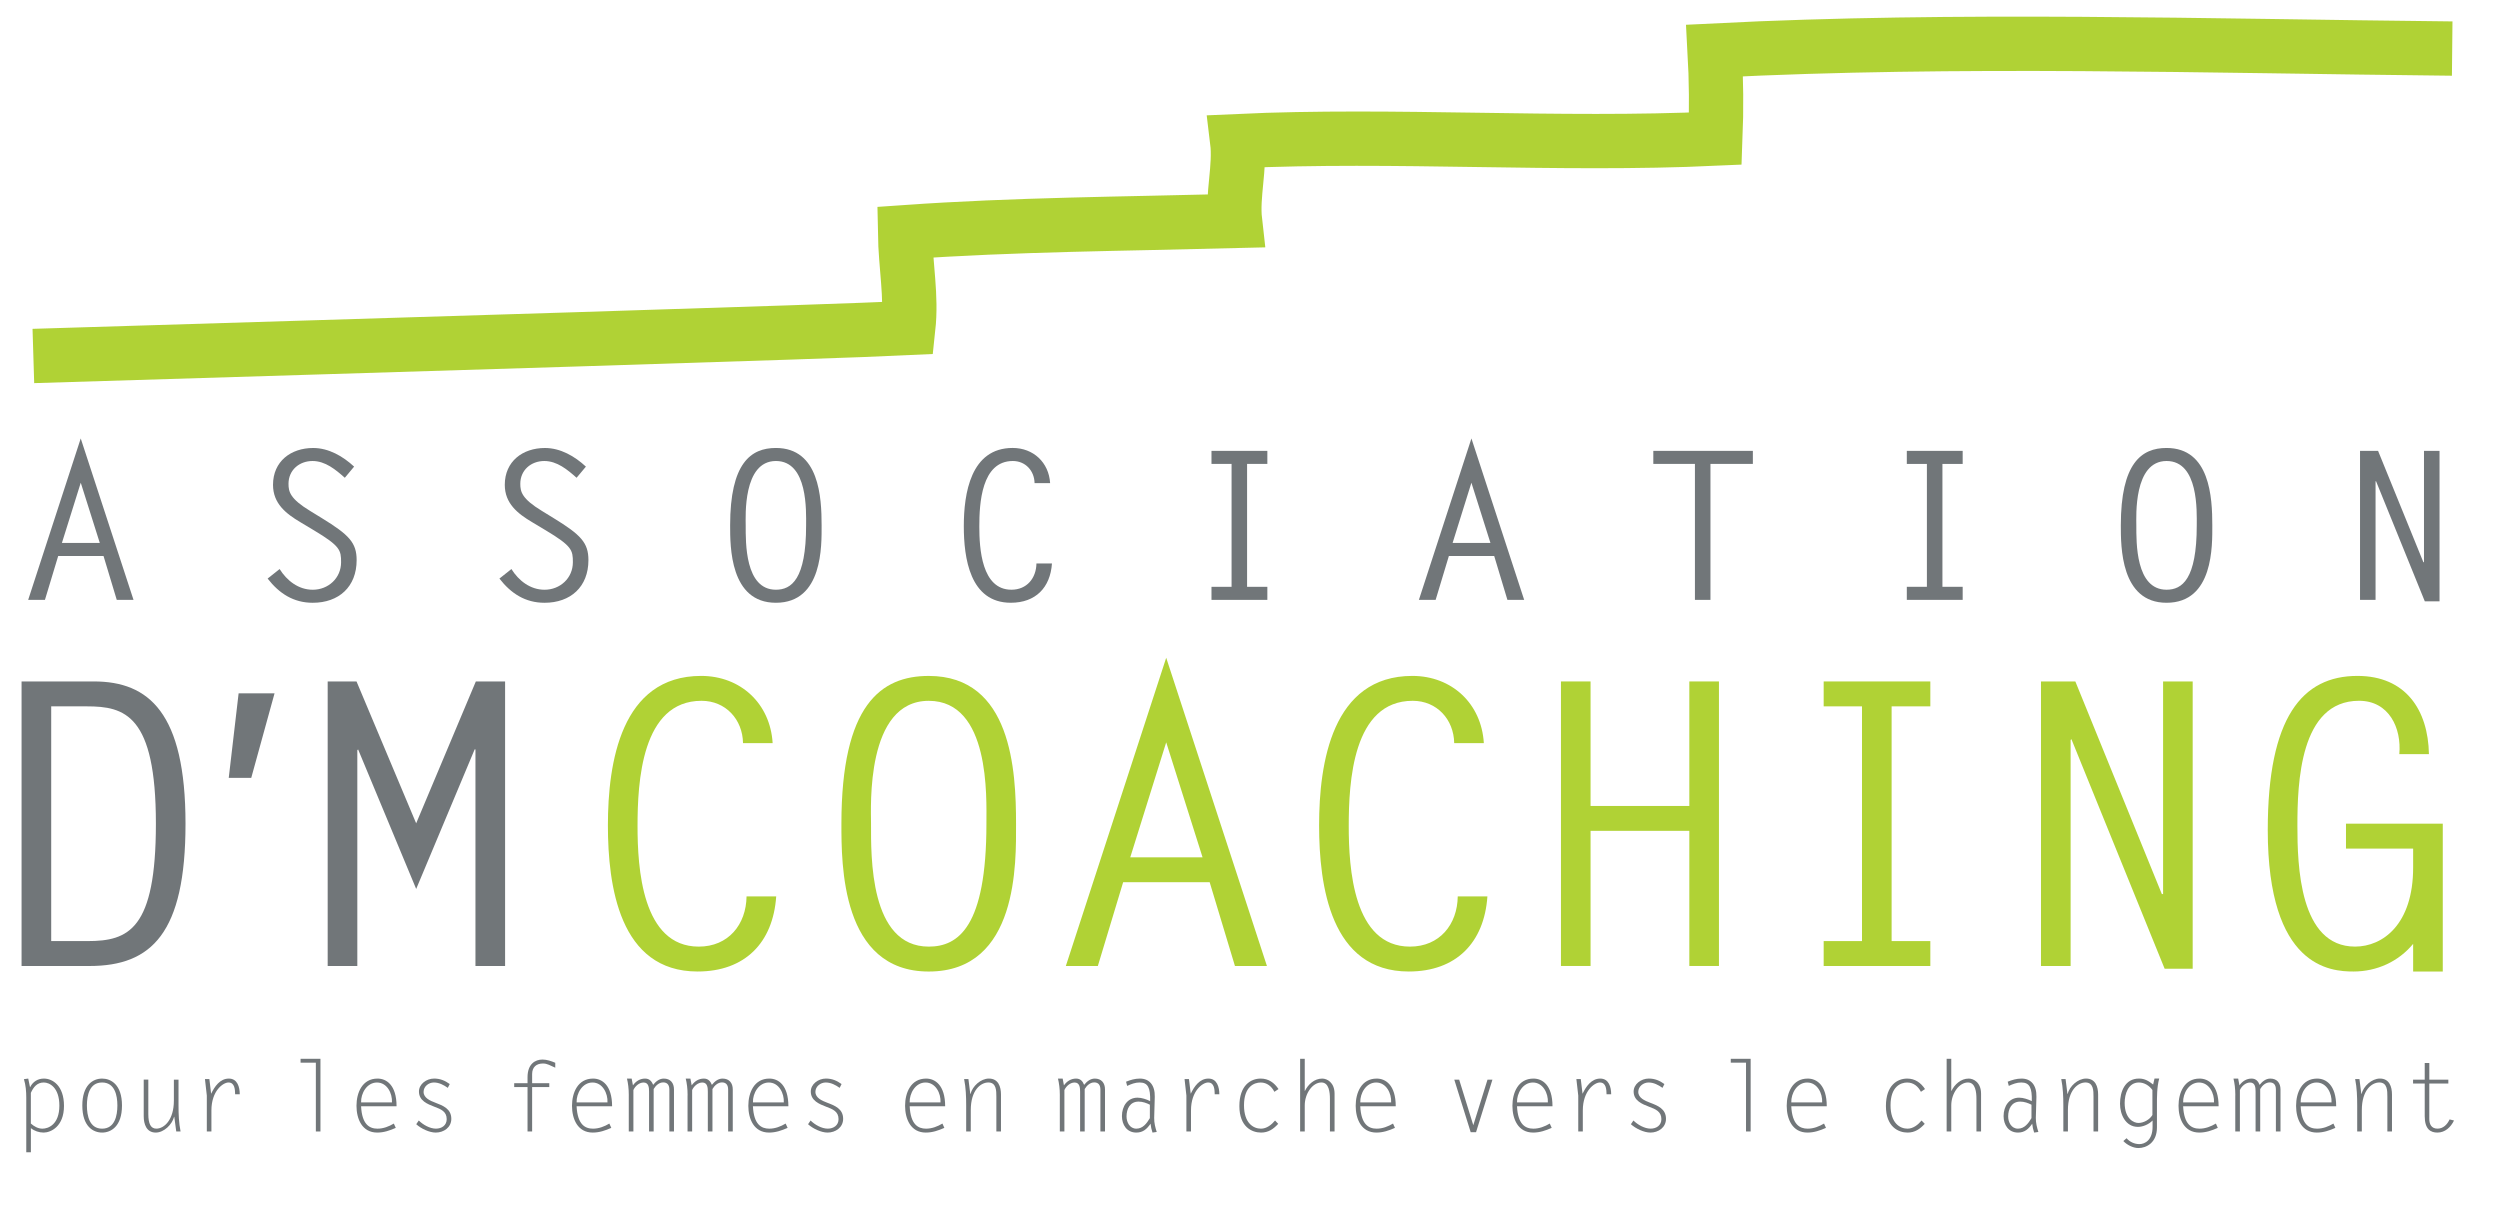<?xml version="1.0" encoding="utf-8"?>
<!-- Generator: Adobe Illustrator 16.0.0, SVG Export Plug-In . SVG Version: 6.00 Build 0)  -->
<!DOCTYPE svg PUBLIC "-//W3C//DTD SVG 1.1//EN" "http://www.w3.org/Graphics/SVG/1.1/DTD/svg11.dtd">
<svg version="1.1" id="Calque_1" xmlns="http://www.w3.org/2000/svg" xmlns:xlink="http://www.w3.org/1999/xlink" x="0px" y="0px"
	 width="123.334px" height="59.518px" viewBox="0 0 123.334 59.518" enable-background="new 0 0 123.334 59.518"
	 xml:space="preserve">
<g>
	<path fill="#717679" d="M1.296,54.157c0-0.309-0.024-0.619-0.116-0.918l0.213-0.029l0.087,0.421h0.009
		c0.131-0.267,0.377-0.421,0.677-0.421c0.425,0,0.991,0.344,0.991,1.349c0,1.024-0.657,1.315-1.005,1.315
		c-0.228,0-0.454-0.078-0.628-0.219v1.189H1.296V54.157z M1.523,55.429c0.159,0.141,0.353,0.252,0.57,0.252
		c0.29,0,0.836-0.203,0.836-1.137c0-0.89-0.479-1.141-0.769-1.141c-0.338,0-0.513,0.236-0.638,0.512V55.429z"/>
	<path fill="#717679" d="M4.061,54.539c0-0.995,0.512-1.329,0.976-1.329c0.425,0,0.981,0.285,0.981,1.329
		c0,1.039-0.551,1.335-0.981,1.335C4.606,55.874,4.061,55.583,4.061,54.539z M5.791,54.539c0-0.498-0.126-1.136-0.754-1.136
		c-0.624,0-0.749,0.638-0.749,1.136c0,0.503,0.125,1.142,0.749,1.142C5.665,55.681,5.791,55.037,5.791,54.539z"/>
	<path fill="#717679" d="M8.579,53.263h0.228v1.262c0,0.436,0.015,0.87,0.101,1.295H8.695l-0.097-0.724h-0.01
		c-0.096,0.382-0.502,0.778-0.903,0.778c-0.464,0-0.595-0.421-0.595-0.808v-1.804h0.227v1.697c0,0.483,0.121,0.721,0.396,0.721
		c0.377,0,0.865-0.416,0.865-1.383V53.263z"/>
	<path fill="#717679" d="M10.43,55.819h-0.227v-1.77l-0.092-0.815h0.218l0.087,0.725c0.169-0.353,0.435-0.749,0.875-0.749
		c0.426,0,0.537,0.426,0.537,0.773H11.6c-0.005-0.236-0.02-0.58-0.329-0.58c-0.261,0-0.841,0.405-0.841,1.378V55.819z"/>
	<path fill="#717679" d="M15.582,52.426h-0.754v-0.192h0.981v3.586h-0.227V52.426z"/>
	<path fill="#717679" d="M19.525,55.642c-0.295,0.13-0.585,0.232-0.914,0.232c-0.749,0-1.024-0.673-1.024-1.32
		s0.285-1.344,1.039-1.344c0.43,0,0.938,0.31,0.938,1.367h-1.75c0.043,0.9,0.416,1.104,0.808,1.104c0.29,0,0.565-0.107,0.807-0.252
		L19.525,55.642z M19.337,54.384c0.024-0.439-0.237-0.98-0.74-0.98c-0.497,0-0.797,0.532-0.783,0.98H19.337z"/>
	<path fill="#717679" d="M22.091,53.668c-0.203-0.144-0.431-0.265-0.686-0.265c-0.257,0-0.508,0.193-0.508,0.464
		c0,0.3,0.333,0.439,0.565,0.527c0.391,0.149,0.803,0.305,0.803,0.802c0,0.427-0.377,0.678-0.769,0.678
		c-0.319,0-0.73-0.199-0.962-0.412l0.126-0.184c0.208,0.209,0.546,0.402,0.845,0.402c0.286,0,0.532-0.161,0.532-0.469
		c0-0.383-0.295-0.494-0.6-0.609c-0.353-0.135-0.769-0.301-0.769-0.754c0-0.363,0.367-0.639,0.75-0.639
		c0.295,0,0.537,0.102,0.769,0.271L22.091,53.668z"/>
	<path fill="#717679" d="M27.393,52.673c-0.247-0.106-0.392-0.207-0.604-0.207c-0.334,0-0.537,0.183-0.537,0.521v0.45h0.846v0.193
		h-0.846v2.188h-0.227v-2.188h-0.658v-0.193h0.658v-0.291c0-0.657,0.377-0.875,0.739-0.875c0.213,0,0.436,0.078,0.629,0.159V52.673z
		"/>
	<path fill="#717679" d="M30.157,55.642c-0.295,0.13-0.584,0.232-0.914,0.232c-0.749,0-1.024-0.673-1.024-1.32
		s0.285-1.344,1.04-1.344c0.43,0,0.938,0.31,0.938,1.367h-1.751c0.044,0.9,0.416,1.104,0.808,1.104c0.291,0,0.566-0.107,0.807-0.252
		L30.157,55.642z M29.969,54.384c0.023-0.439-0.237-0.98-0.739-0.98c-0.498,0-0.798,0.532-0.784,0.98H29.969z"/>
	<path fill="#717679" d="M31.021,54.036c0-0.338-0.038-0.609-0.091-0.826h0.232l0.063,0.334c0.144-0.204,0.348-0.334,0.599-0.334
		c0.208,0,0.325,0.125,0.397,0.31c0.13-0.164,0.303-0.31,0.526-0.31c0.329,0,0.503,0.217,0.503,0.537v2.072h-0.228v-2.063
		c0-0.261-0.125-0.357-0.305-0.357c-0.203,0-0.371,0.159-0.469,0.328v2.093h-0.227v-1.961c0-0.195-0.014-0.455-0.271-0.455
		c-0.217,0-0.415,0.178-0.502,0.371v2.045h-0.228V54.036z"/>
	<path fill="#717679" d="M33.922,54.036c0-0.338-0.039-0.609-0.093-0.826h0.231l0.063,0.334c0.146-0.204,0.349-0.334,0.601-0.334
		c0.207,0,0.323,0.125,0.396,0.31c0.13-0.164,0.305-0.31,0.526-0.31c0.329,0,0.504,0.217,0.504,0.537v2.072h-0.228v-2.063
		c0-0.261-0.126-0.357-0.305-0.357c-0.202,0-0.372,0.159-0.469,0.328v2.093h-0.228v-1.961c0-0.195-0.015-0.455-0.271-0.455
		c-0.218,0-0.416,0.178-0.503,0.371v2.045h-0.227V54.036z"/>
	<path fill="#717679" d="M38.856,55.642c-0.296,0.13-0.585,0.232-0.914,0.232c-0.749,0-1.024-0.673-1.024-1.32
		s0.285-1.344,1.038-1.344c0.432,0,0.938,0.31,0.938,1.367h-1.749c0.042,0.9,0.415,1.104,0.806,1.104
		c0.291,0,0.566-0.107,0.808-0.252L38.856,55.642z M38.668,54.384c0.024-0.439-0.237-0.98-0.74-0.98
		c-0.498,0-0.798,0.532-0.782,0.98H38.668z"/>
	<path fill="#717679" d="M41.423,53.668c-0.204-0.144-0.432-0.265-0.687-0.265c-0.257,0-0.509,0.193-0.509,0.464
		c0,0.3,0.334,0.439,0.565,0.527c0.393,0.149,0.803,0.305,0.803,0.802c0,0.427-0.377,0.678-0.769,0.678
		c-0.318,0-0.729-0.199-0.962-0.412l0.125-0.184c0.209,0.209,0.547,0.402,0.847,0.402c0.286,0,0.532-0.161,0.532-0.469
		c0-0.383-0.296-0.494-0.601-0.609c-0.352-0.135-0.768-0.301-0.768-0.754c0-0.363,0.367-0.639,0.749-0.639
		c0.295,0,0.537,0.102,0.769,0.271L41.423,53.668z"/>
	<path fill="#717679" d="M46.588,55.642c-0.295,0.13-0.584,0.232-0.914,0.232c-0.748,0-1.023-0.673-1.023-1.32
		s0.284-1.344,1.039-1.344c0.43,0,0.938,0.31,0.938,1.367h-1.75c0.044,0.9,0.415,1.104,0.807,1.104c0.291,0,0.566-0.107,0.809-0.252
		L46.588,55.642z M46.399,54.384c0.024-0.439-0.236-0.98-0.739-0.98c-0.498,0-0.797,0.532-0.783,0.98H46.399z"/>
	<path fill="#717679" d="M47.893,55.819h-0.228v-1.28c0-0.435-0.014-0.871-0.102-1.305h0.213l0.092,0.733h0.011
		c0.096-0.381,0.502-0.758,0.908-0.758c0.464,0,0.595,0.402,0.595,0.789v1.82h-0.228v-1.715c0-0.296,0-0.701-0.396-0.701
		c-0.368,0-0.866,0.367-0.866,1.363V55.819z"/>
	<path fill="#717679" d="M52.286,54.036c0-0.338-0.04-0.609-0.093-0.826h0.232l0.063,0.334c0.145-0.204,0.349-0.334,0.6-0.334
		c0.208,0,0.324,0.125,0.396,0.31c0.132-0.164,0.305-0.31,0.527-0.31c0.328,0,0.503,0.217,0.503,0.537v2.072h-0.227v-2.063
		c0-0.261-0.126-0.357-0.305-0.357c-0.203,0-0.372,0.159-0.47,0.328v2.093h-0.226v-1.961c0-0.195-0.016-0.455-0.272-0.455
		c-0.217,0-0.415,0.178-0.503,0.371v2.045h-0.226V54.036z"/>
	<path fill="#717679" d="M56.857,55.874c-0.048-0.141-0.082-0.291-0.096-0.437c-0.18,0.257-0.368,0.437-0.702,0.437
		c-0.469,0-0.71-0.383-0.71-0.813c0-0.488,0.275-0.909,0.769-0.909c0.208,0,0.445,0.083,0.623,0.17
		c0.015-0.648-0.101-0.919-0.521-0.919c-0.223,0-0.411,0.077-0.614,0.169l-0.053-0.208c0.222-0.088,0.439-0.154,0.682-0.154
		c0.469,0,0.748,0.328,0.734,0.898l-0.029,1.045c-0.005,0.247,0.059,0.479,0.125,0.691L56.857,55.874z M56.728,54.5
		c-0.159-0.082-0.354-0.154-0.557-0.154c-0.426,0-0.595,0.358-0.595,0.735c0,0.285,0.16,0.6,0.483,0.6
		c0.319,0,0.513-0.257,0.668-0.519V54.5z"/>
	<path fill="#717679" d="M58.757,55.819h-0.228v-1.77l-0.091-0.815h0.217l0.088,0.725c0.169-0.353,0.434-0.749,0.874-0.749
		c0.426,0,0.537,0.426,0.537,0.773h-0.228c-0.005-0.236-0.019-0.58-0.328-0.58c-0.263,0-0.842,0.405-0.842,1.378V55.819z"/>
	<path fill="#717679" d="M63.058,55.443c-0.236,0.257-0.482,0.431-0.846,0.431c-0.45,0-1.069-0.28-1.069-1.306
		c0-1.035,0.571-1.358,1.051-1.358c0.387,0,0.671,0.203,0.879,0.517l-0.203,0.136c-0.135-0.266-0.362-0.459-0.676-0.459
		c-0.319,0-0.823,0.198-0.823,1.126c0,0.88,0.464,1.151,0.837,1.151c0.281,0,0.522-0.193,0.696-0.402L63.058,55.443z"/>
	<path fill="#717679" d="M64.14,52.233h0.228v1.585h0.009c0.156-0.319,0.466-0.608,0.853-0.608c0.236,0,0.609,0.188,0.609,0.749
		v1.86h-0.229v-1.604c0-0.325-0.044-0.813-0.421-0.813c-0.431,0-0.821,0.537-0.821,1.131v1.285H64.14V52.233z"/>
	<path fill="#717679" d="M68.818,55.642c-0.295,0.13-0.584,0.232-0.914,0.232c-0.75,0-1.023-0.673-1.023-1.32
		s0.284-1.344,1.038-1.344c0.431,0,0.938,0.31,0.938,1.367h-1.75c0.043,0.9,0.415,1.104,0.807,1.104
		c0.291,0,0.566-0.107,0.809-0.252L68.818,55.642z M68.63,54.384c0.023-0.439-0.237-0.98-0.739-0.98
		c-0.498,0-0.798,0.532-0.783,0.98H68.63z"/>
	<path fill="#717679" d="M73.627,53.263l-0.808,2.592h-0.265l-0.809-2.592h0.241l0.697,2.248l0.701-2.248H73.627z"/>
	<path fill="#717679" d="M76.551,55.642c-0.295,0.13-0.585,0.232-0.914,0.232c-0.749,0-1.024-0.673-1.024-1.32
		s0.285-1.344,1.038-1.344c0.432,0,0.939,0.31,0.939,1.367h-1.75c0.042,0.9,0.415,1.104,0.807,1.104c0.29,0,0.566-0.107,0.809-0.252
		L76.551,55.642z M76.362,54.384c0.024-0.439-0.237-0.98-0.739-0.98c-0.498,0-0.797,0.532-0.783,0.98H76.362z"/>
	<path fill="#717679" d="M78.087,55.819h-0.226v-1.77l-0.093-0.815h0.217l0.088,0.725c0.169-0.353,0.435-0.749,0.875-0.749
		c0.425,0,0.537,0.426,0.537,0.773h-0.228c-0.006-0.236-0.02-0.58-0.329-0.58c-0.262,0-0.842,0.405-0.842,1.378V55.819z"/>
	<path fill="#717679" d="M82.017,53.668c-0.204-0.144-0.432-0.265-0.687-0.265c-0.257,0-0.508,0.193-0.508,0.464
		c0,0.3,0.334,0.439,0.566,0.527c0.391,0.149,0.801,0.305,0.801,0.802c0,0.427-0.377,0.678-0.768,0.678
		c-0.319,0-0.729-0.199-0.963-0.412l0.125-0.184c0.209,0.209,0.548,0.402,0.848,0.402c0.285,0,0.531-0.161,0.531-0.469
		c0-0.383-0.295-0.494-0.6-0.609c-0.353-0.135-0.769-0.301-0.769-0.754c0-0.363,0.367-0.639,0.749-0.639
		c0.295,0,0.537,0.102,0.769,0.271L82.017,53.668z"/>
	<path fill="#717679" d="M86.138,52.426h-0.753v-0.192h0.981v3.586h-0.229V52.426z"/>
	<path fill="#717679" d="M90.082,55.642c-0.295,0.13-0.584,0.232-0.914,0.232c-0.748,0-1.023-0.673-1.023-1.32
		s0.284-1.344,1.038-1.344c0.431,0,0.938,0.31,0.938,1.367H88.37c0.045,0.9,0.416,1.104,0.808,1.104
		c0.291,0,0.566-0.107,0.808-0.252L90.082,55.642z M89.894,54.384c0.023-0.439-0.236-0.98-0.739-0.98
		c-0.498,0-0.798,0.532-0.784,0.98H89.894z"/>
	<path fill="#717679" d="M94.954,55.443c-0.237,0.257-0.484,0.431-0.847,0.431c-0.449,0-1.068-0.28-1.068-1.306
		c0-1.035,0.569-1.358,1.049-1.358c0.387,0,0.672,0.203,0.88,0.517l-0.202,0.136c-0.137-0.266-0.362-0.459-0.678-0.459
		c-0.318,0-0.821,0.198-0.821,1.126c0,0.88,0.464,1.151,0.837,1.151c0.279,0,0.521-0.193,0.695-0.402L94.954,55.443z"/>
	<path fill="#717679" d="M96.035,52.233h0.228v1.585h0.01c0.154-0.319,0.464-0.608,0.851-0.608c0.238,0,0.609,0.188,0.609,0.749
		v1.86h-0.228v-1.604c0-0.325-0.043-0.813-0.421-0.813c-0.43,0-0.821,0.537-0.821,1.131v1.285h-0.228V52.233z"/>
	<path fill="#717679" d="M100.352,55.874c-0.049-0.141-0.082-0.291-0.096-0.437c-0.18,0.257-0.368,0.437-0.702,0.437
		c-0.469,0-0.71-0.383-0.71-0.813c0-0.488,0.275-0.909,0.769-0.909c0.207,0,0.444,0.083,0.623,0.17
		c0.016-0.648-0.102-0.919-0.521-0.919c-0.223,0-0.412,0.077-0.614,0.169l-0.054-0.208c0.223-0.088,0.44-0.154,0.683-0.154
		c0.469,0,0.748,0.328,0.734,0.898l-0.029,1.045c-0.005,0.247,0.059,0.479,0.125,0.691L100.352,55.874z M100.221,54.5
		c-0.16-0.082-0.352-0.154-0.556-0.154c-0.426,0-0.595,0.358-0.595,0.735c0,0.285,0.16,0.6,0.483,0.6
		c0.319,0,0.512-0.257,0.667-0.519V54.5z"/>
	<path fill="#717679" d="M102.018,55.819h-0.226v-1.28c0-0.435-0.016-0.871-0.103-1.305h0.214l0.091,0.733h0.01
		c0.096-0.381,0.503-0.758,0.909-0.758c0.464,0,0.595,0.402,0.595,0.789v1.82h-0.228v-1.715c0-0.296,0-0.701-0.396-0.701
		c-0.366,0-0.866,0.367-0.866,1.363V55.819z"/>
	<path fill="#717679" d="M104.912,56.153c0.15,0.18,0.392,0.29,0.63,0.29c0.284,0,0.652-0.206,0.652-0.85v-0.315
		c-0.175,0.184-0.469,0.315-0.721,0.315c-0.609,0-0.885-0.609-0.885-1.142c0-0.59,0.241-1.242,0.938-1.242
		c0.286,0,0.479,0.125,0.696,0.294l0.068-0.294h0.231c-0.116,0.439-0.111,0.898-0.111,1.349v1.064c0,0.753-0.521,1.015-0.913,1.015
		c-0.266,0-0.565-0.154-0.745-0.345L104.912,56.153z M106.186,53.774c-0.15-0.212-0.397-0.371-0.668-0.371
		c-0.527,0-0.701,0.57-0.701,1.006c0,0.807,0.469,0.991,0.678,0.991c0.26,0,0.555-0.164,0.691-0.392V53.774z"/>
	<path fill="#717679" d="M109.412,55.642c-0.294,0.13-0.584,0.232-0.912,0.232c-0.749,0-1.025-0.673-1.025-1.32
		s0.285-1.344,1.039-1.344c0.43,0,0.938,0.31,0.938,1.367h-1.75c0.044,0.9,0.416,1.104,0.808,1.104c0.29,0,0.566-0.107,0.808-0.252
		L109.412,55.642z M109.225,54.384c0.023-0.439-0.236-0.98-0.74-0.98c-0.497,0-0.797,0.532-0.783,0.98H109.225z"/>
	<path fill="#717679" d="M110.277,54.036c0-0.338-0.039-0.609-0.092-0.826h0.232l0.063,0.334c0.145-0.204,0.348-0.334,0.599-0.334
		c0.208,0,0.324,0.125,0.397,0.31c0.13-0.164,0.305-0.31,0.527-0.31c0.328,0,0.502,0.217,0.502,0.537v2.072h-0.227v-2.063
		c0-0.261-0.126-0.357-0.305-0.357c-0.203,0-0.373,0.159-0.469,0.328v2.093h-0.228v-1.961c0-0.195-0.015-0.455-0.271-0.455
		c-0.217,0-0.416,0.178-0.503,0.371v2.045h-0.228V54.036z"/>
	<path fill="#717679" d="M115.212,55.642c-0.294,0.13-0.585,0.232-0.913,0.232c-0.75,0-1.025-0.673-1.025-1.32
		s0.285-1.344,1.04-1.344c0.43,0,0.938,0.31,0.938,1.367H113.5c0.045,0.9,0.417,1.104,0.809,1.104c0.289,0,0.564-0.107,0.807-0.252
		L115.212,55.642z M115.023,54.384c0.024-0.439-0.236-0.98-0.739-0.98c-0.498,0-0.798,0.532-0.784,0.98H115.023z"/>
	<path fill="#717679" d="M116.517,55.819h-0.228v-1.28c0-0.435-0.014-0.871-0.101-1.305h0.212l0.093,0.733h0.009
		c0.097-0.381,0.503-0.758,0.908-0.758c0.465,0,0.595,0.402,0.595,0.789v1.82h-0.228v-1.715c0-0.296,0-0.701-0.396-0.701
		c-0.366,0-0.864,0.367-0.864,1.363V55.819z"/>
	<path fill="#717679" d="M120.784,53.456h-0.938v1.745c0,0.247,0.093,0.479,0.406,0.479c0.286,0,0.483-0.213,0.595-0.455
		l0.218,0.053c-0.159,0.329-0.439,0.596-0.821,0.596c-0.328,0-0.624-0.16-0.624-0.808v-1.61h-0.575v-0.193h0.575v-0.821h0.227v0.821
		h0.938V53.456z"/>
</g>
<path fill="#717679" d="M1.064,33.618h3.566c2.709,0,4.522,1.541,4.522,7.019c0,5.401-1.676,7.019-4.736,7.019H1.064V33.618z
	 M2.526,46.427h1.793c2.027,0,3.372-0.564,3.372-5.79c0-5.38-1.54-5.79-3.41-5.79H2.526V46.427z"/>
<path fill="#717679" d="M11.772,34.203h1.773l-1.15,4.172h-1.11L11.772,34.203z"/>
<path fill="#717679" d="M23.475,33.618h1.443v14.037h-1.462V36.972h-0.04l-2.884,6.883l-2.865-6.883l-0.039,0.039v10.645h-1.462
	V33.618h1.422l2.943,7L23.475,33.618z"/>
<path fill="#B0D235" d="M36.656,36.661c-0.02-1.171-0.857-2.088-2.046-2.088c-2.962,0-3.158,4.018-3.158,6.181
	c0,2.048,0.215,5.946,3.021,5.946c1.462,0,2.339-1.091,2.357-2.477h1.463c-0.156,2.282-1.54,3.705-3.879,3.705
	c-3.859,0-4.424-4.23-4.424-7.213c0-3.081,0.643-7.37,4.6-7.37c1.948,0,3.41,1.365,3.527,3.315H36.656z"/>
<path fill="#B0D235" d="M45.818,33.346c4.092,0,4.307,4.679,4.307,7.291c0,1.873,0.137,7.292-4.307,7.292
	c-4.326,0-4.308-5.302-4.308-7.292C41.511,34.769,43.459,33.346,45.818,33.346z M48.664,40.637c0-1.286,0.194-6.063-2.846-6.063
	c-3.118,0-2.847,5.246-2.847,6.063c0,1.599-0.077,6.063,2.847,6.063C47.279,46.7,48.664,45.726,48.664,40.637z"/>
<path fill="#B0D235" d="M62.502,47.655h-1.578l-1.247-4.133h-4.268l-1.248,4.133h-1.579l4.951-15.206L62.502,47.655z M55.76,42.294
	h3.566l-1.793-5.672L55.76,42.294z"/>
<path fill="#B0D235" d="M71.741,36.661c-0.019-1.171-0.856-2.088-2.046-2.088c-2.963,0-3.157,4.018-3.157,6.181
	c0,2.048,0.215,5.946,3.021,5.946c1.462,0,2.339-1.091,2.357-2.477h1.463c-0.157,2.282-1.54,3.705-3.879,3.705
	c-3.858,0-4.424-4.23-4.424-7.213c0-3.081,0.644-7.37,4.6-7.37c1.948,0,3.41,1.365,3.527,3.315H71.741z"/>
<path fill="#B0D235" d="M78.468,39.761h4.873v-6.143h1.461v14.037h-1.461v-6.667h-4.873v6.667h-1.461V33.618h1.461V39.761z"/>
<path fill="#B0D235" d="M95.23,34.847h-1.91v11.58h1.91v1.229h-5.262v-1.229h1.891v-11.58h-1.891v-1.229h5.262V34.847z"/>
<path fill="#B0D235" d="M100.689,33.618h1.695l4.268,10.49h0.061v-10.49h1.46v14.174h-1.383l-4.6-11.327l-0.039,0.04v11.15h-1.462
	V33.618z"/>
<path fill="#B0D235" d="M115.736,41.865v-1.229h4.775v7.292h-1.462v-1.364c-0.722,0.876-1.793,1.364-2.943,1.364
	c-1.13,0-4.229-0.195-4.229-6.98c0-5.556,1.696-7.603,4.424-7.603c2.378,0,3.489,1.677,3.527,3.86h-1.461
	c0.117-1.287-0.507-2.633-1.987-2.633c-2.924,0-3.041,4.076-3.041,6.162c0,1.949,0.097,5.965,2.845,5.965
	c1.364,0,2.865-1.091,2.865-3.898v-0.937H115.736z"/>
<g>
	<path fill="#717679" d="M6.587,29.594H5.76l-0.653-2.165H2.871l-0.654,2.165H1.39l2.593-7.964L6.587,29.594z M3.054,26.786h1.869
		l-0.939-2.972L3.054,26.786z"/>
	<path fill="#717679" d="M17.011,23.57c-0.449-0.398-0.96-0.827-1.593-0.827c-0.654,0-1.185,0.449-1.185,1.123
		c0,0.388,0.071,0.735,1.062,1.337l0.583,0.358c1.348,0.827,1.716,1.214,1.716,2.072c0,1.317-0.878,2.104-2.165,2.104
		c-0.95,0-1.654-0.459-2.226-1.194l0.592-0.47c0.357,0.572,0.929,1.021,1.634,1.021c0.766,0,1.398-0.572,1.398-1.358
		c0-0.592-0.041-0.796-1.337-1.572l-0.664-0.398c-0.725-0.429-1.357-0.929-1.357-1.848c0-1.154,0.877-1.817,1.98-1.817
		c0.766,0,1.47,0.408,2.021,0.919L17.011,23.57z"/>
	<path fill="#717679" d="M28.445,23.57c-0.449-0.398-0.96-0.827-1.593-0.827c-0.653,0-1.184,0.449-1.184,1.123
		c0,0.388,0.071,0.735,1.062,1.337l0.583,0.358c1.348,0.827,1.716,1.214,1.716,2.072c0,1.317-0.879,2.104-2.165,2.104
		c-0.95,0-1.654-0.459-2.226-1.194l0.592-0.47c0.357,0.572,0.929,1.021,1.634,1.021c0.766,0,1.398-0.572,1.398-1.358
		c0-0.592-0.041-0.796-1.337-1.572l-0.664-0.398c-0.725-0.429-1.358-0.929-1.358-1.848c0-1.154,0.878-1.817,1.981-1.817
		c0.765,0,1.471,0.408,2.021,0.919L28.445,23.57z"/>
	<path fill="#717679" d="M38.277,22.1c2.144,0,2.256,2.45,2.256,3.818c0,0.98,0.071,3.819-2.256,3.819
		c-2.268,0-2.257-2.777-2.257-3.819C36.021,22.845,37.041,22.1,38.277,22.1z M39.768,25.918c0-0.674,0.103-3.175-1.49-3.175
		c-1.634,0-1.49,2.747-1.49,3.175c0,0.837-0.041,3.175,1.49,3.175C39.043,29.093,39.768,28.583,39.768,25.918z"/>
	<path fill="#717679" d="M51.039,23.835c-0.011-0.612-0.45-1.092-1.072-1.092c-1.553,0-1.654,2.104-1.654,3.236
		c0,1.072,0.112,3.114,1.583,3.114c0.765,0,1.225-0.572,1.235-1.296h0.766c-0.082,1.194-0.807,1.939-2.031,1.939
		c-2.023,0-2.318-2.215-2.318-3.778c0-1.613,0.338-3.859,2.409-3.859c1.021,0,1.787,0.715,1.849,1.735H51.039z"/>
	<path fill="#717679" d="M62.523,22.886h-1v6.064h1v0.644h-2.756V28.95h0.991v-6.064h-0.991v-0.643h2.756V22.886z"/>
	<path fill="#717679" d="M75.193,29.594h-0.827l-0.652-2.165h-2.236l-0.653,2.165h-0.826l2.592-7.964L75.193,29.594z M71.662,26.786
		h1.867l-0.939-2.972L71.662,26.786z"/>
	<path fill="#717679" d="M86.476,22.886h-2.093v6.708h-0.766v-6.708h-2.053v-0.643h4.911V22.886z"/>
	<path fill="#717679" d="M96.826,22.886h-0.999v6.064h0.999v0.644H94.07V28.95h0.991v-6.064H94.07v-0.643h2.756V22.886z"/>
	<path fill="#717679" d="M106.884,22.1c2.145,0,2.257,2.45,2.257,3.818c0,0.98,0.07,3.819-2.257,3.819
		c-2.267,0-2.256-2.777-2.256-3.819C104.628,22.845,105.648,22.1,106.884,22.1z M108.374,25.918c0-0.674,0.103-3.175-1.49-3.175
		c-1.634,0-1.491,2.747-1.491,3.175c0,0.837-0.039,3.175,1.491,3.175C107.65,29.093,108.374,28.583,108.374,25.918z"/>
	<path fill="#717679" d="M116.43,22.243h0.889l2.235,5.493h0.03v-5.493h0.767v7.422h-0.727l-2.408-5.932l-0.021,0.021v5.84h-0.766
		V22.243z"/>
</g>
<path fill="none" stroke="#B0D235" stroke-width="2.679" d="M1.646,17.562c17.536-0.536,39.232-1.185,43.162-1.379
	c0.173-1.601-0.131-2.981-0.16-4.729c5.441-0.382,10.816-0.409,16.279-0.552c-0.143-1.265,0.265-2.667,0.109-3.94
	c7.811-0.36,15.779,0.237,23.59-0.123c0.057-1.439,0.044-2.903-0.037-4.347c12.008-0.606,24.27-0.22,36.387-0.096"/>
</svg>
